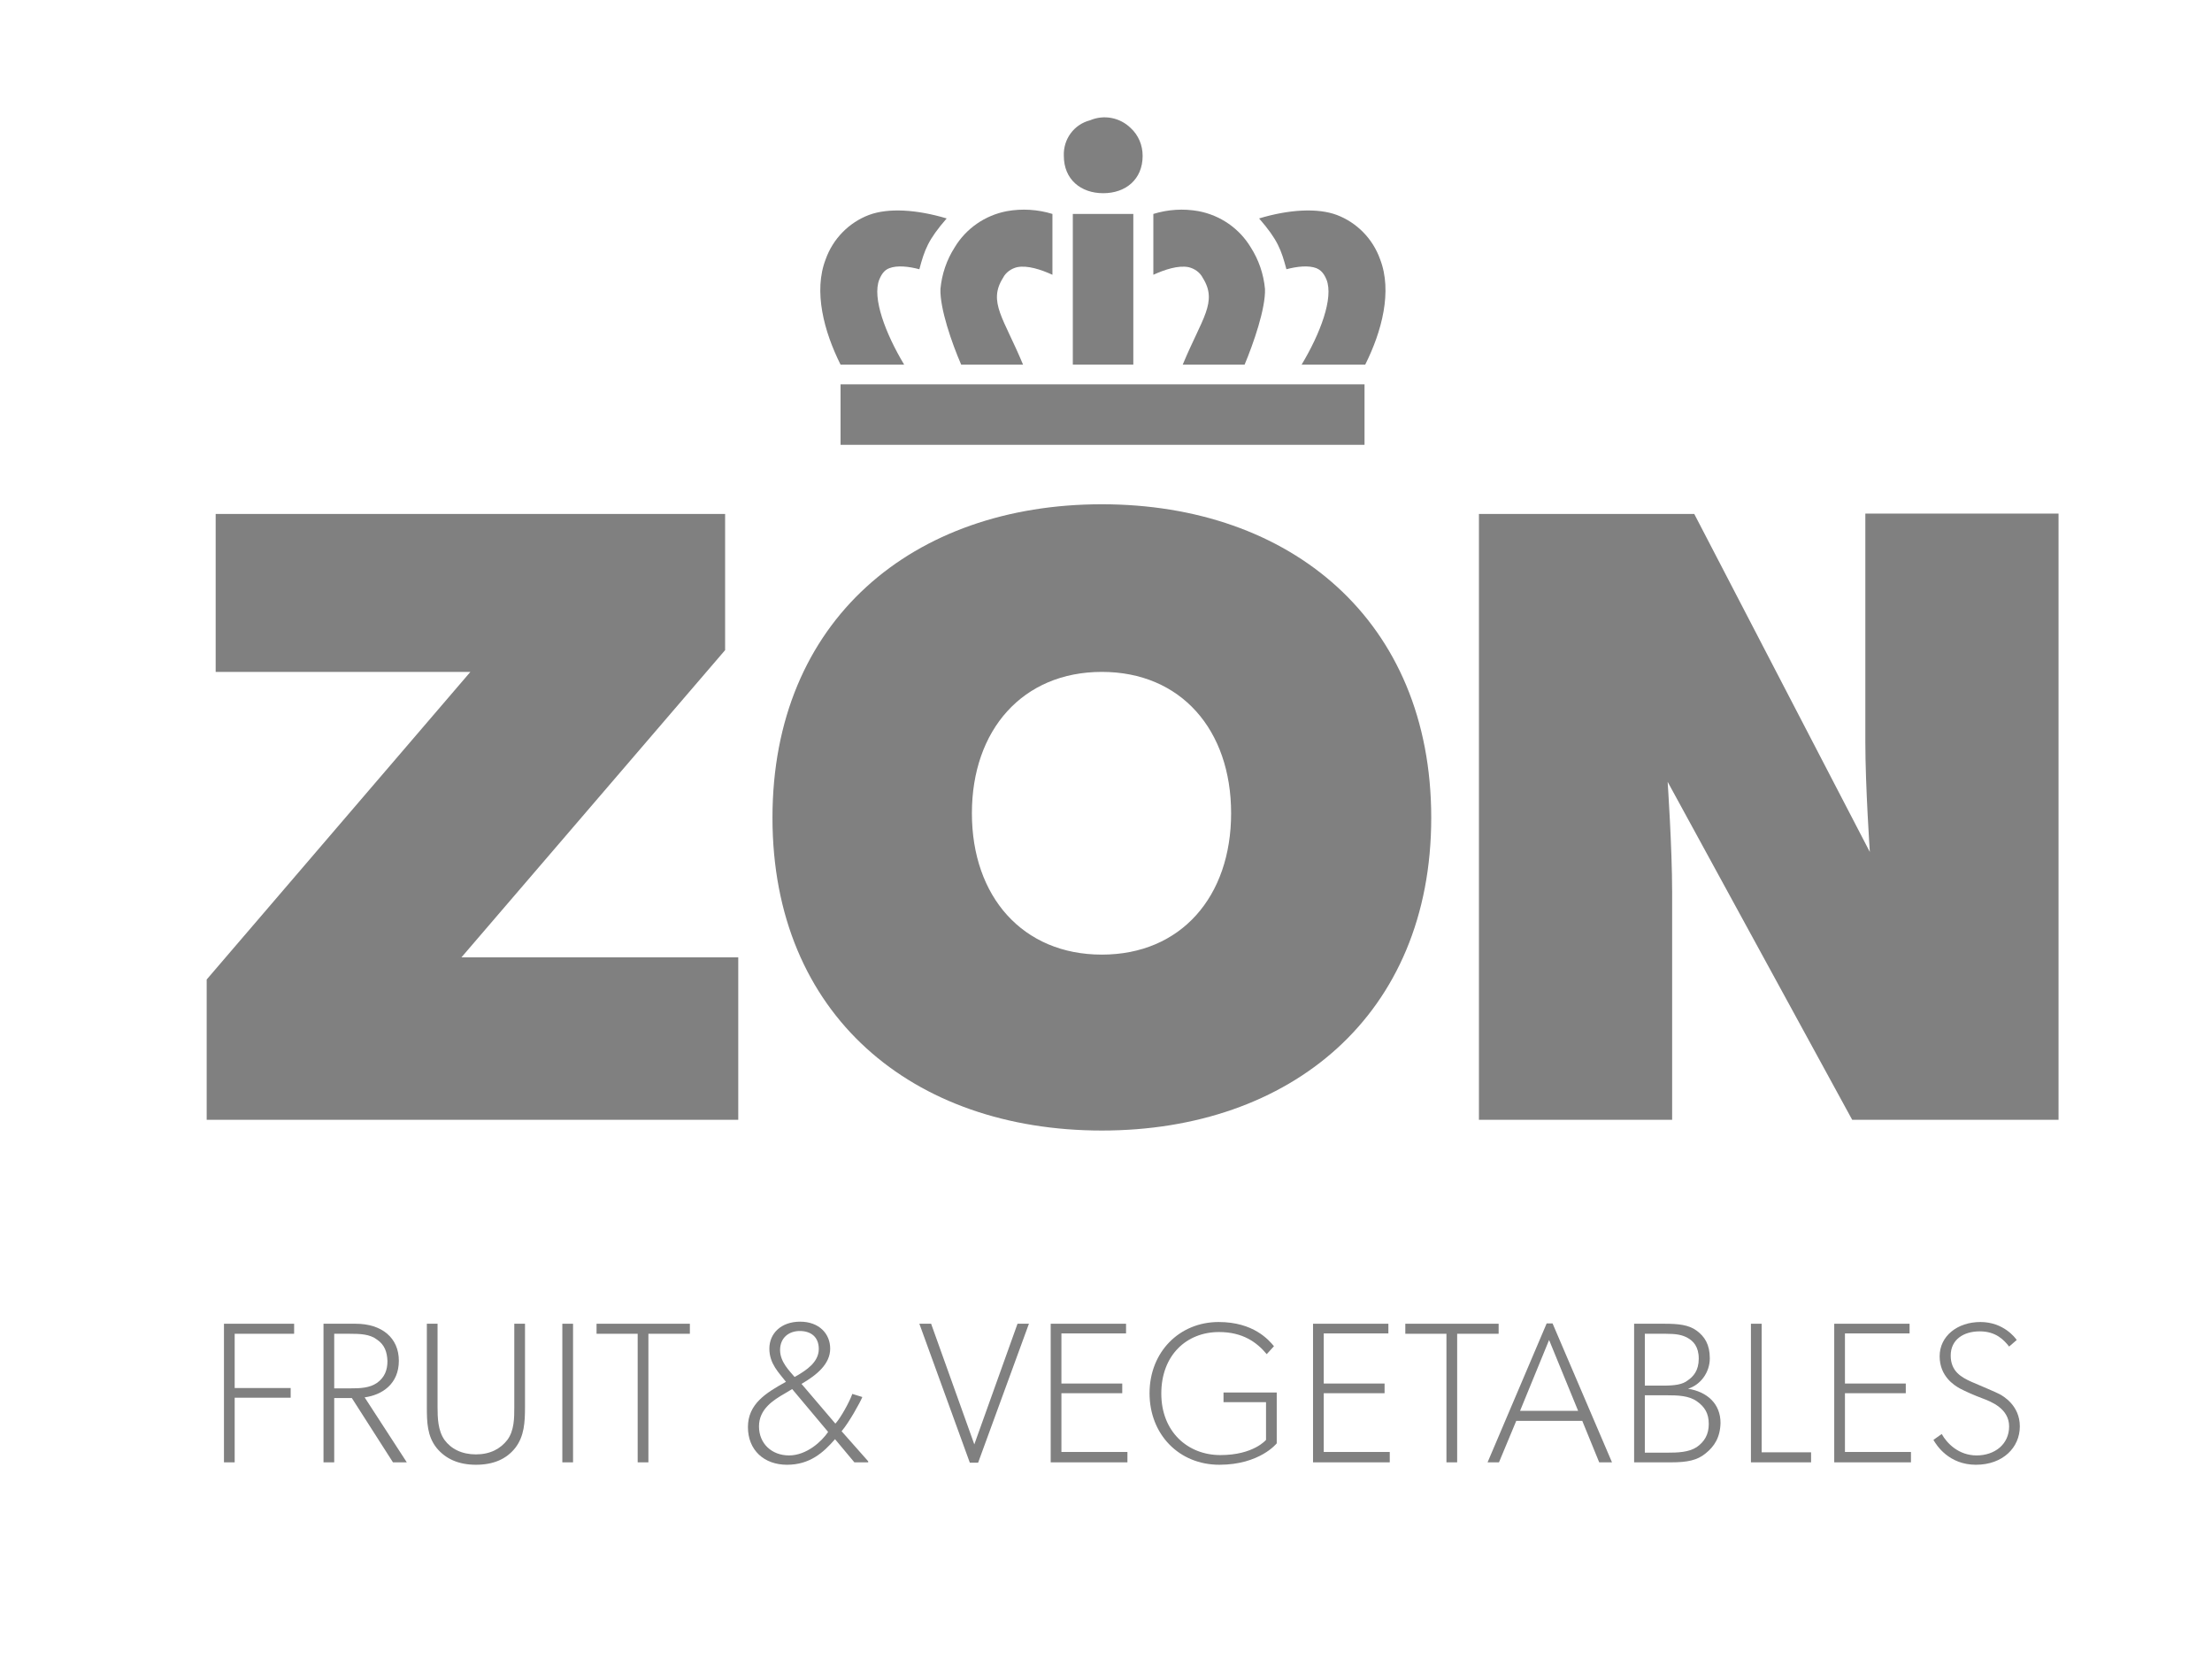 <?xml version="1.0" encoding="utf-8"?>
<!-- Generator: Adobe Illustrator 21.0.0, SVG Export Plug-In . SVG Version: 6.00 Build 0)  -->
<svg version="1.1" id="zon" xmlns="http://www.w3.org/2000/svg" xmlns:xlink="http://www.w3.org/1999/xlink" x="0px" y="0px"
	 viewBox="0 0 640 480" style="enable-background:new 0 0 640 480;" xml:space="preserve">
<style type="text/css">
	.st0{fill:#808080;}
	.st1{enable-background:new    ;}
</style>
<title>zon3</title>
<path class="st0" d="M595.6,324h-59.7l-53.4-97.8c0,0,1.3,19.1,1.3,31.8V324h-55.9V148.7h62.3l50.8,97.8c0,0-1.3-19.1-1.3-31.8
	v-66.1h55.9L595.6,324z"/>
<polygon class="st0" points="213.6,324 59.8,324 59.8,283.4 136.1,194.4 62.4,194.4 62.4,148.7 209.8,148.7 209.8,188.1 133.5,277 
	213.6,277 "/>
<path class="st0" d="M318.8,327.1c-54.6,0-95.3-33.3-95.3-90.5s40.7-90.7,95.3-90.7s95.3,33.6,95.3,90.7S373.4,327.1,318.8,327.1
	 M318.8,194.4c-22.9,0-37.6,16.8-37.6,40.9s14.7,40.9,37.6,40.9s37.4-16.8,37.4-40.9S341.7,194.4,318.8,194.4"/>
<rect x="243.2" y="111.2" class="st0" width="151.6" height="17.5"/>
<path class="st0" d="M251.4,62.2c-5.8,2.2-10.4,6.9-12.5,12.8c-3.6,9.3-0.5,20.9,4.3,30.5h18.4c-5.4-9-9.3-19.3-7.2-24.6
	c0.9-2.2,1.9-2.9,2.9-3.3c2.3-0.9,5.7-0.5,8.7,0.3c1.5-5.6,2.5-8.5,7.9-14.7C265.2,60.6,257,60.1,251.4,62.2"/>
<path class="st0" d="M291.3,61.1c-6.3,1.2-11.8,5-15.1,10.5c-2.3,3.6-3.7,7.7-4.1,12c-0.2,5.6,3.3,15.7,6,21.9H296
	c-5.6-13.5-10.2-18.1-5.8-25.1c0.8-1.6,2.4-2.7,4.1-3.1c3-0.6,6.9,0.7,10.2,2.2V61.9C300.3,60.6,295.7,60.3,291.3,61.1"/>
<path class="st0" d="M386.8,62.2c5.8,2.2,10.4,6.9,12.5,12.8c3.6,9.3,0.5,20.9-4.3,30.5h-18.4c5.4-9,9.3-19.3,7.2-24.6
	c-0.9-2.2-2-2.9-2.9-3.3c-2.3-0.9-5.7-0.5-8.7,0.3c-1.5-5.6-2.5-8.5-7.9-14.7C372.9,60.6,381.2,60.1,386.8,62.2"/>
<path class="st0" d="M346.8,61.1c6.3,1.2,11.8,5,15.1,10.5c2.3,3.6,3.7,7.7,4.1,12c0.2,5.6-3.3,15.7-5.9,21.9h-17.9
	c5.6-13.5,10.2-18.1,5.8-25.1c-0.8-1.6-2.4-2.7-4.1-3.1c-3-0.6-6.9,0.7-10.2,2.2V61.9C337.9,60.6,342.4,60.3,346.8,61.1"/>
<path class="st0" d="M327.1,37c-3.1-3-7.7-3.9-11.7-2.2c-4.7,1.2-7.8,5.5-7.6,10.3c0,6.8,4.9,10.8,11.4,10.8s11.4-4,11.4-10.8
	C330.6,42,329.4,39.1,327.1,37"/>
<rect x="310.4" y="61.9" class="st0" width="17.5" height="43.6"/>
<g class="st1">
	<path class="st0" d="M85.1,385.9H67.9v15.7h16.2v2.8H67.9v18.7h-3.1V383h20.3V385.9z"/>
	<path class="st0" d="M117.7,423.1h-4l-11.9-18.6h-5.1v18.6h-3.1V383h9.3c7.6,0,12.5,4.1,12.5,10.7c0,6.7-4.8,9.9-9.9,10.6
		L117.7,423.1z M109.1,387.6c-2.1-1.6-4.8-1.7-8-1.7h-4.4v15.8h4.4c3.2,0,5.8-0.1,8-1.6c2.2-1.6,3-3.7,3-6.3
		C112,391.2,111.3,389.1,109.1,387.6z"/>
	<path class="st0" d="M151.9,407c0,4.5-0.2,8.5-2.8,11.9c-2.6,3.3-6.4,4.9-11.4,4.9s-8.8-1.7-11.4-4.9c-2.7-3.4-2.8-7.4-2.8-11.9
		V383h3.1v24.2c0,3,0.1,6.7,2,9.4c1.9,2.6,5,4.2,9.1,4.2s7.1-1.6,9.1-4.2c2-2.7,2-6.4,2-9.4V383h3.1V407z"/>
	<path class="st0" d="M165.8,423.1h-3.1V383h3.1V423.1z"/>
	<path class="st0" d="M199.5,385.9h-11.9v37.2h-3.1v-37.2h-11.9V383h27V385.9z"/>
	<path class="st0" d="M251.2,423.1h-4l-5.6-6.7c-3.4,3.9-7.3,7.4-13.9,7.4s-11.3-4.2-11.3-10.9c0-6.7,5.2-9.9,11-13.1
		c-2-2.6-4.8-5.2-4.8-9.6c0-4.4,3.4-7.8,8.9-7.8s8.7,3.5,8.7,7.8c0,4.4-3.8,7.6-8.3,10.2l9.8,11.5c1.5-1.6,4.1-6.3,4.9-8.6l2.9,0.9
		c-0.6,1.5-3.8,7.3-6,9.9l7.7,8.7V423.1z M229.2,401.9l-2,1.2c-3.5,2-7.6,4.6-7.6,9.6s3.7,8.4,8.7,8.4c5.1,0,9.5-4.1,11.3-6.8
		L229.2,401.9z M231.4,385.1c-3.2,0-5.7,2-5.7,5.5s2.8,6.1,4.2,7.8l0.9-0.5c2.3-1.4,6.1-3.7,6.1-7.6
		C236.9,386.8,234.6,385.1,231.4,385.1z"/>
	<path class="st0" d="M297.7,383L283,423.2h-2.4L266,383h3.4l12.5,34.9l12.5-34.9H297.7z"/>
	<path class="st0" d="M326.2,423.1H304V383h21.8v2.8h-18.7v14.5h17.6v2.8h-17.6v17h19.1V423.1z"/>
	<path class="st0" d="M369.4,417.6c0,0-4.9,6.2-16.6,6.2s-20.2-8.8-20.2-20.7c0-11.9,8.6-20.6,20-20.6c10.1,0,14.5,5.2,16,7
		l-2.1,2.3c-2.9-3.5-7-6.4-13.8-6.4c-9.4,0-16.7,6.7-16.7,17.8c0,11,7.6,17.8,17.1,17.8c9.6,0,13.2-4.4,13.2-4.4v-10.9H354v-2.8
		h15.4V417.6z"/>
	<path class="st0" d="M402.1,423.1h-22.2V383h21.8v2.8H383v14.5h17.6v2.8H383v17h19.1V423.1z"/>
	<path class="st0" d="M433.5,385.9h-11.9v37.2h-3.1v-37.2h-11.9V383h27V385.9z"/>
	<path class="st0" d="M466.4,423.1h-3.7l-4.9-12h-19.1l-5,12h-3.3l17.1-40.2h1.7L466.4,423.1z M456.6,408.2l-8.4-20.5l-8.4,20.5
		H456.6z"/>
	<path class="st0" d="M493.5,420.5c-2.4,2-5.3,2.6-10,2.6h-10.7V383h8.8c4,0,7,0.3,9.3,2c2.3,1.7,3.8,4,3.8,8c0,4.1-2.7,7.7-6.3,8.8
		c5.6,0.9,9.4,4.4,9.4,9.9C497.7,415.9,496,418.5,493.5,420.5z M488.3,387.1c-1.6-0.9-3.3-1.2-6.4-1.2h-6v15h5.4
		c3.2,0,5.5-0.3,7-1.5c1.6-1.1,3.2-2.8,3.2-6.3S489.9,388,488.3,387.1z M490.9,405.4c-2.3-1.6-5.5-1.7-8.4-1.7h-6.6v16.6h6.6
		c2.9,0,6.1-0.1,8.4-1.6c2.3-1.6,3.5-3.7,3.5-6.7C494.4,408.9,493.2,407,490.9,405.4z"/>
	<path class="st0" d="M524,423.1h-17.4V383h3.1v37.2H524V423.1z"/>
	<path class="st0" d="M552.9,423.1h-22.2V383h21.8v2.8h-18.7v14.5h17.6v2.8h-17.6v17h19.1V423.1z"/>
	<path class="st0" d="M571.7,423.8c-7.8,0-11.4-5.6-12.3-7.2l2.4-1.7c1.5,2.7,4.9,6.2,10.1,6.2c5.2,0,9.4-3.2,9.4-8.4
		s-5.3-7.2-7.7-8.1s-4.9-2-6.6-2.9c-1.6-0.9-5.8-3.5-5.8-9.3s5.1-9.9,11.8-9.9s10.1,4.6,10.5,5.2l-2.2,1.9c-1.5-1.9-3.8-4.4-8.5-4.4
		s-8.4,2.4-8.4,7s3.1,6.3,6,7.6c2.8,1.2,7.3,3.1,8.2,3.6s5.8,3.2,5.8,9.3S579.5,423.8,571.7,423.8z"/>
</g>
</svg>
